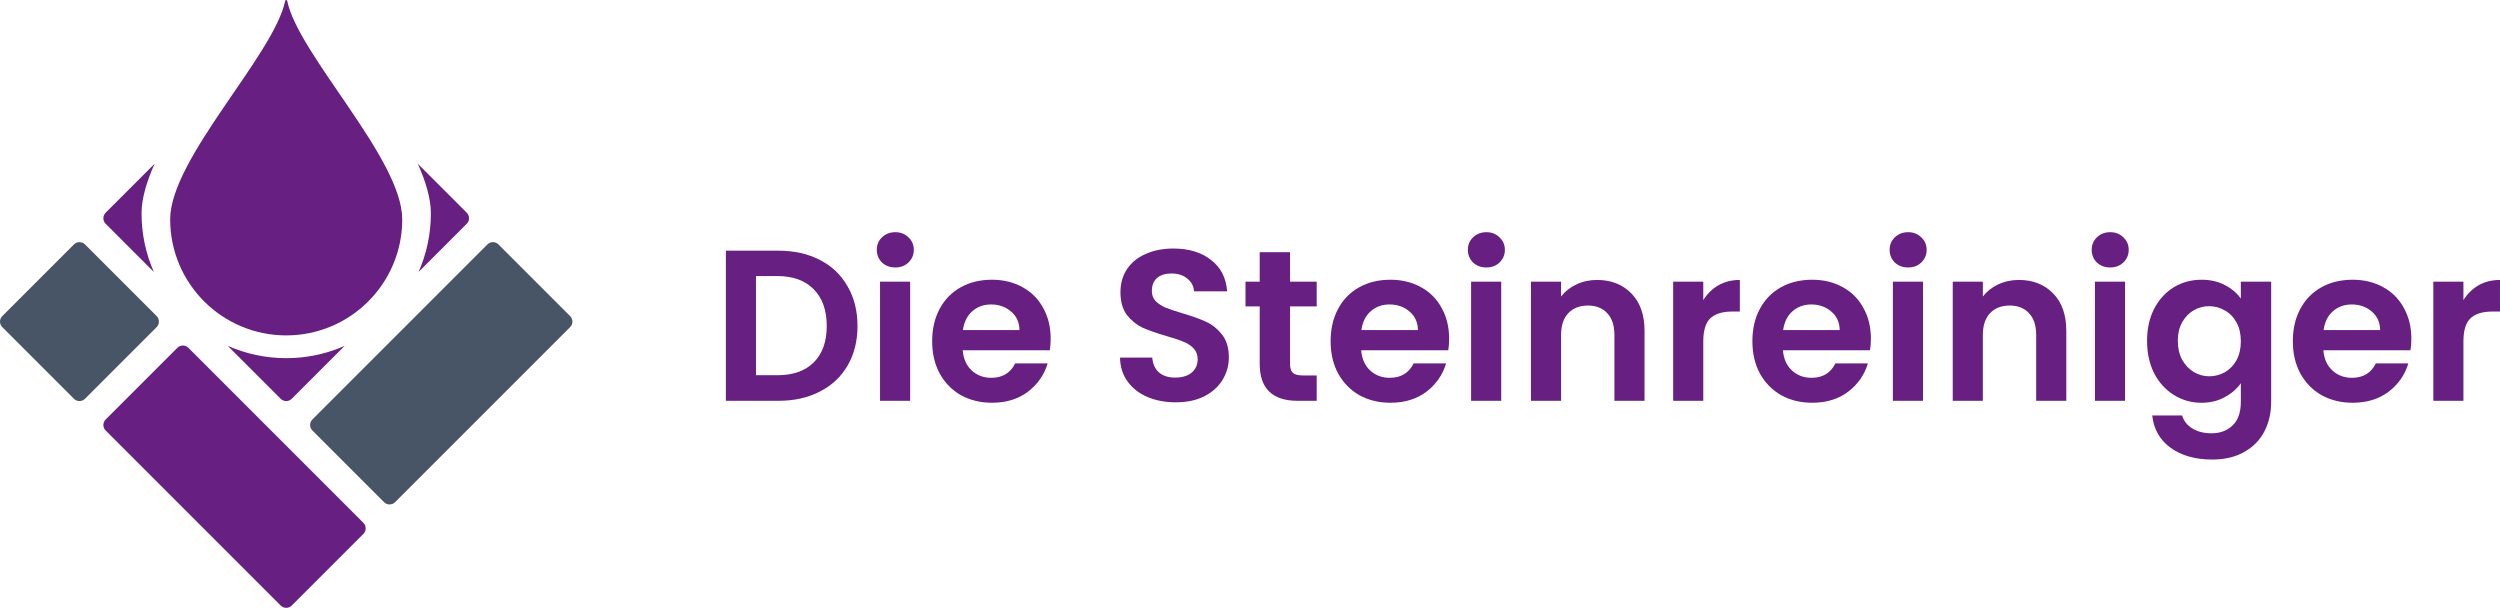 <?xml version="1.0" encoding="UTF-8"?><svg id="Ebene_2" xmlns="http://www.w3.org/2000/svg" viewBox="0 0 2606.9 633.818"><g id="Components"><g id="_5abde9d4-f168-41c0-a09a-aa3dde0b7759_1"><path d="M811.625,261.408c16.448,0,30.876,3.215,43.287,9.644,12.56,6.429,22.204,15.625,28.933,27.587,6.878,11.812,10.317,25.568,10.317,41.268s-3.439,29.456-10.317,41.268c-6.729,11.663-16.373,20.709-28.933,27.138-12.41,6.429-26.839,9.644-43.287,9.644h-54.725v-156.55h54.725ZM810.504,391.268c16.448,0,29.157-4.486,38.128-13.457,8.971-8.971,13.457-21.606,13.457-37.904s-4.486-29.007-13.457-38.128c-8.971-9.27-21.681-13.906-38.128-13.906h-22.204v103.395h22.204Z" style="fill:#671f82; stroke-width:0px;"/><path d="M933.591,278.902c-5.532,0-10.168-1.72-13.906-5.159-3.588-3.589-5.383-8-5.383-13.233s1.794-9.569,5.383-13.008c3.738-3.589,8.373-5.383,13.906-5.383s10.093,1.794,13.681,5.383c3.738,3.439,5.607,7.775,5.607,13.008s-1.869,9.644-5.607,13.233c-3.588,3.439-8.149,5.159-13.681,5.159ZM949.067,293.705v124.253h-31.4v-124.253h31.4Z" style="fill:#671f82; stroke-width:0px;"/><path d="M1095.594,353.14c0,4.486-.299,8.523-.897,12.111h-90.835c.748,8.971,3.888,15.999,9.42,21.083,5.532,5.084,12.336,7.626,20.41,7.626,11.663,0,19.961-5.009,24.895-15.027h33.867c-3.589,11.962-10.467,21.83-20.634,29.605-10.168,7.626-22.653,11.438-37.455,11.438-11.962,0-22.727-2.617-32.297-7.85-9.42-5.383-16.821-12.934-22.204-22.653-5.233-9.719-7.85-20.933-7.85-33.643,0-12.859,2.617-24.148,7.85-33.867,5.233-9.719,12.56-17.195,21.98-22.428,9.42-5.233,20.26-7.85,32.521-7.85,11.812,0,22.354,2.542,31.624,7.626,9.42,5.084,16.672,12.336,21.756,21.756,5.233,9.27,7.85,19.961,7.85,32.073ZM1063.073,344.169c-.149-8.074-3.065-14.504-8.747-19.288-5.682-4.934-12.635-7.401-20.858-7.401-7.775,0-14.354,2.392-19.737,7.177-5.233,4.635-8.448,11.139-9.644,19.513h58.987Z" style="fill:#671f82; stroke-width:0px;"/><path d="M1226.008,419.528c-10.915,0-20.784-1.869-29.605-5.607-8.672-3.738-15.55-9.121-20.634-16.148-5.084-7.027-7.7-15.326-7.85-24.895h33.642c.449,6.429,2.691,11.513,6.729,15.251,4.187,3.738,9.868,5.607,17.046,5.607,7.327,0,13.083-1.72,17.27-5.159,4.187-3.589,6.28-8.224,6.28-13.906,0-4.635-1.421-8.448-4.261-11.438-2.841-2.99-6.429-5.308-10.766-6.953-4.187-1.794-10.018-3.738-17.494-5.831-10.168-2.99-18.466-5.906-24.895-8.747-6.28-2.99-11.738-7.401-16.373-13.233-4.486-5.981-6.729-13.906-6.729-23.774,0-9.27,2.318-17.345,6.953-24.223,4.635-6.878,11.139-12.111,19.513-15.7,8.373-3.738,17.943-5.607,28.708-5.607,16.148,0,29.232,3.962,39.25,11.887,10.168,7.775,15.775,18.69,16.821,32.745h-34.54c-.299-5.383-2.617-9.794-6.953-13.233-4.187-3.588-9.794-5.383-16.821-5.383-6.13,0-11.065,1.57-14.803,4.71-3.588,3.14-5.383,7.7-5.383,13.681,0,4.187,1.346,7.7,4.037,10.541,2.841,2.691,6.28,4.934,10.317,6.729,4.187,1.645,10.018,3.588,17.494,5.831,10.168,2.99,18.466,5.981,24.895,8.971,6.429,2.99,11.962,7.476,16.597,13.457,4.635,5.981,6.953,13.831,6.953,23.55,0,8.373-2.168,16.148-6.504,23.326-4.336,7.177-10.691,12.934-19.064,17.27-8.373,4.187-18.317,6.28-29.83,6.28Z" style="fill:#671f82; stroke-width:0px;"/><path d="M1345.187,319.498v60.108c0,4.187.972,7.252,2.916,9.196,2.093,1.794,5.532,2.691,10.317,2.691h14.578v26.465h-19.737c-26.465,0-39.698-12.859-39.698-38.577v-59.884h-14.803v-25.793h14.803v-30.727h31.624v30.727h27.811v25.793h-27.811Z" style="fill:#671f82; stroke-width:0px;"/><path d="M1511.089,353.14c0,4.486-.299,8.523-.897,12.111h-90.835c.748,8.971,3.888,15.999,9.42,21.083,5.532,5.084,12.336,7.626,20.41,7.626,11.663,0,19.961-5.009,24.895-15.027h33.867c-3.589,11.962-10.467,21.83-20.634,29.605-10.168,7.626-22.653,11.438-37.455,11.438-11.962,0-22.727-2.617-32.297-7.85-9.42-5.383-16.821-12.934-22.204-22.653-5.233-9.719-7.85-20.933-7.85-33.643,0-12.859,2.617-24.148,7.85-33.867,5.233-9.719,12.56-17.195,21.98-22.428,9.42-5.233,20.26-7.85,32.521-7.85,11.812,0,22.354,2.542,31.624,7.626,9.42,5.084,16.672,12.336,21.756,21.756,5.233,9.27,7.85,19.961,7.85,32.073ZM1478.568,344.169c-.15-8.074-3.065-14.504-8.747-19.288-5.682-4.934-12.635-7.401-20.858-7.401-7.775,0-14.354,2.392-19.737,7.177-5.233,4.635-8.448,11.139-9.644,19.513h58.987Z" style="fill:#671f82; stroke-width:0px;"/><path d="M1549.932,278.902c-5.532,0-10.168-1.72-13.906-5.159-3.589-3.589-5.383-8-5.383-13.233s1.794-9.569,5.383-13.008c3.738-3.589,8.373-5.383,13.906-5.383s10.093,1.794,13.681,5.383c3.738,3.439,5.607,7.775,5.607,13.008s-1.869,9.644-5.607,13.233c-3.589,3.439-8.149,5.159-13.681,5.159ZM1565.408,293.705v124.253h-31.4v-124.253h31.4Z" style="fill:#671f82; stroke-width:0px;"/><path d="M1665.286,291.911c14.803,0,26.765,4.71,35.885,14.13,9.121,9.27,13.681,22.279,13.681,39.025v72.892h-31.4v-68.631c0-9.868-2.467-17.419-7.401-22.653-4.934-5.383-11.663-8.074-20.185-8.074-8.672,0-15.55,2.691-20.634,8.074-4.934,5.233-7.401,12.784-7.401,22.653v68.631h-31.4v-124.253h31.4v15.476c4.187-5.383,9.495-9.569,15.924-12.56,6.579-3.14,13.756-4.71,21.531-4.71Z" style="fill:#671f82; stroke-width:0px;"/><path d="M1776.113,312.993c4.037-6.579,9.27-11.738,15.7-15.476,6.579-3.738,14.055-5.607,22.428-5.607v32.97h-8.299c-9.868,0-17.345,2.318-22.428,6.953-4.934,4.635-7.401,12.709-7.401,24.223v61.902h-31.4v-124.253h31.4v19.288Z" style="fill:#671f82; stroke-width:0px;"/><path d="M1950.895,353.14c0,4.486-.299,8.523-.897,12.111h-90.835c.748,8.971,3.888,15.999,9.42,21.083,5.532,5.084,12.336,7.626,20.41,7.626,11.663,0,19.961-5.009,24.895-15.027h33.867c-3.588,11.962-10.466,21.83-20.634,29.605-10.168,7.626-22.653,11.438-37.455,11.438-11.962,0-22.727-2.617-32.297-7.85-9.42-5.383-16.821-12.934-22.204-22.653-5.233-9.719-7.85-20.933-7.85-33.643,0-12.859,2.617-24.148,7.85-33.867,5.233-9.719,12.56-17.195,21.98-22.428,9.42-5.233,20.26-7.85,32.521-7.85,11.812,0,22.354,2.542,31.624,7.626,9.42,5.084,16.672,12.336,21.755,21.756,5.233,9.27,7.85,19.961,7.85,32.073ZM1918.374,344.169c-.149-8.074-3.065-14.504-8.747-19.288-5.682-4.934-12.635-7.401-20.858-7.401-7.775,0-14.354,2.392-19.737,7.177-5.233,4.635-8.448,11.139-9.644,19.513h58.987Z" style="fill:#671f82; stroke-width:0px;"/><path d="M1989.738,278.902c-5.532,0-10.168-1.72-13.906-5.159-3.588-3.589-5.383-8-5.383-13.233s1.794-9.569,5.383-13.008c3.738-3.589,8.373-5.383,13.906-5.383s10.093,1.794,13.681,5.383c3.738,3.439,5.607,7.775,5.607,13.008s-1.869,9.644-5.607,13.233c-3.589,3.439-8.149,5.159-13.681,5.159ZM2005.214,293.705v124.253h-31.4v-124.253h31.4Z" style="fill:#671f82; stroke-width:0px;"/><path d="M2105.093,291.911c14.803,0,26.765,4.71,35.885,14.13,9.121,9.27,13.681,22.279,13.681,39.025v72.892h-31.4v-68.631c0-9.868-2.467-17.419-7.401-22.653-4.934-5.383-11.663-8.074-20.185-8.074-8.672,0-15.55,2.691-20.634,8.074-4.934,5.233-7.401,12.784-7.401,22.653v68.631h-31.4v-124.253h31.4v15.476c4.187-5.383,9.495-9.569,15.924-12.56,6.579-3.14,13.756-4.71,21.531-4.71Z" style="fill:#671f82; stroke-width:0px;"/><path d="M2200.444,278.902c-5.532,0-10.168-1.72-13.905-5.159-3.589-3.589-5.383-8-5.383-13.233s1.794-9.569,5.383-13.008c3.738-3.589,8.373-5.383,13.905-5.383s10.093,1.794,13.681,5.383c3.736,3.439,5.607,7.775,5.607,13.008s-1.871,9.644-5.607,13.233c-3.589,3.439-8.151,5.159-13.681,5.159ZM2215.919,293.705v124.253h-31.4v-124.253h31.4Z" style="fill:#671f82; stroke-width:0px;"/><path d="M2295.61,291.686c9.27,0,17.419,1.869,24.447,5.607,7.027,3.589,12.56,8.299,16.597,14.13v-17.718h31.624v125.15c0,11.513-2.318,21.756-6.953,30.727-4.635,9.121-11.588,16.298-20.858,21.531-9.27,5.383-20.485,8.074-33.643,8.074-17.644,0-32.147-4.112-43.511-12.336-11.214-8.224-17.569-19.438-19.064-33.642h31.175c1.645,5.682,5.159,10.168,10.541,13.457,5.532,3.439,12.186,5.159,19.961,5.159,9.121,0,16.522-2.766,22.204-8.299,5.682-5.383,8.523-13.607,8.523-24.671v-19.288c-4.037,5.831-9.644,10.691-16.821,14.579-7.027,3.888-15.102,5.831-24.223,5.831-10.466,0-20.036-2.691-28.708-8.074-8.672-5.383-15.55-12.934-20.634-22.653-4.934-9.868-7.401-21.157-7.401-33.867,0-12.56,2.467-23.699,7.401-33.418,5.084-9.719,11.887-17.195,20.41-22.428,8.672-5.233,18.316-7.85,28.933-7.85ZM2336.654,355.832c0-7.626-1.495-14.13-4.486-19.513-2.99-5.532-7.027-9.719-12.111-12.56-5.084-2.99-10.541-4.486-16.373-4.486s-11.214,1.421-16.148,4.261c-4.934,2.841-8.971,7.027-12.111,12.56-2.99,5.383-4.486,11.812-4.486,19.288s1.495,14.055,4.486,19.737c3.14,5.532,7.177,9.794,12.111,12.784,5.084,2.99,10.466,4.486,16.148,4.486,5.832,0,11.289-1.421,16.373-4.261,5.084-2.99,9.121-7.177,12.111-12.56,2.99-5.532,4.486-12.111,4.486-19.737Z" style="fill:#671f82; stroke-width:0px;"/><path d="M2514.453,353.14c0,4.486-.299,8.523-.897,12.111h-90.835c.748,8.971,3.888,15.999,9.42,21.083,5.532,5.084,12.335,7.626,20.41,7.626,11.663,0,19.961-5.009,24.895-15.027h33.867c-3.589,11.962-10.467,21.83-20.634,29.605-10.168,7.626-22.653,11.438-37.455,11.438-11.962,0-22.727-2.617-32.297-7.85-9.42-5.383-16.821-12.934-22.204-22.653-5.233-9.719-7.85-20.933-7.85-33.643,0-12.859,2.617-24.148,7.85-33.867,5.233-9.719,12.56-17.195,21.98-22.428,9.42-5.233,20.26-7.85,32.521-7.85,11.812,0,22.354,2.542,31.624,7.626,9.42,5.084,16.672,12.336,21.755,21.756,5.233,9.27,7.85,19.961,7.85,32.073ZM2481.932,344.169c-.149-8.074-3.065-14.504-8.747-19.288-5.682-4.934-12.635-7.401-20.858-7.401-7.775,0-14.354,2.392-19.737,7.177-5.233,4.635-8.448,11.139-9.644,19.513h58.987Z" style="fill:#671f82; stroke-width:0px;"/><path d="M2568.771,312.993c4.037-6.579,9.27-11.738,15.7-15.476,6.579-3.738,14.055-5.607,22.428-5.607v32.97h-8.299c-9.868,0-17.345,2.318-22.428,6.953-4.934,4.635-7.401,12.709-7.401,24.223v61.902h-31.4v-124.253h31.4v19.288Z" style="fill:#671f82; stroke-width:0px;"/><g id="Logomark"><path d="M184.916,362.675l-74.736,74.736c-3.175,3.175-3.175,8.324,0,11.499l182.525,182.527c3.175,3.175,8.324,3.175,11.499,0l74.735-74.738c3.175-3.175,3.175-8.322,0-11.497l-182.525-182.527c-3.175-3.175-8.324-3.175-11.499,0Z" style="fill:#671f82; stroke-width:0px;"/><path d="M161.212,170.792c-8.436,18.827-13.607,36.41-13.607,51.834,0,21.688,4.579,42.303,12.822,60.944l-50.246-50.247c-3.163-3.159-3.163-8.336,0-11.502l51.032-51.03Z" style="fill:#671f82; stroke-width:0px;"/><path d="M359.392,360.654l-55.193,55.193c-3.159,3.159-8.336,3.159-11.495,0l-55.193-55.193c18.634,8.242,39.254,12.822,60.942,12.822s42.308-4.579,60.942-12.822h-.005Z" style="fill:#671f82; stroke-width:0px;"/><path d="M508.284,254.878l-182.527,182.527c-3.175,3.175-3.175,8.324,0,11.499l74.738,74.736c3.175,3.175,8.322,3.175,11.497,0l182.527-182.527c3.175-3.175,3.175-8.322,0-11.497l-74.736-74.738c-3.175-3.175-8.324-3.175-11.499,0Z" style="fill:#475567; stroke-width:0px;"/><path d="M77.119,254.876L2.381,329.611c-3.175,3.175-3.175,8.324,0,11.499l74.738,74.736c3.175,3.175,8.322,3.175,11.497,0l74.738-74.736c3.175-3.175,3.175-8.324,0-11.499l-74.738-74.736c-3.175-3.175-8.322-3.175-11.497,0Z" style="fill:#475567; stroke-width:0px;"/><path d="M486.722,233.324l-50.251,50.251c8.247-18.639,12.826-39.261,12.826-60.949,0-15.424-5.17-33.007-13.607-51.834l51.032,51.03c3.166,3.166,3.166,8.336,0,11.502Z" style="fill:#671f82; stroke-width:0px;"/><path d="M419.449,228.737c0,66.825-54.176,121.001-121.001,121.001s-121.001-54.176-121.001-121.001c0-63.222,108.306-171.501,119.98-227.902.1-.486.523-.835,1.016-.835.498,0,.916.349,1.014.835,11.677,56.407,119.98,164.68,119.98,227.902h.012Z" style="fill:#671f82; stroke-width:0px;"/></g></g></g></svg>
